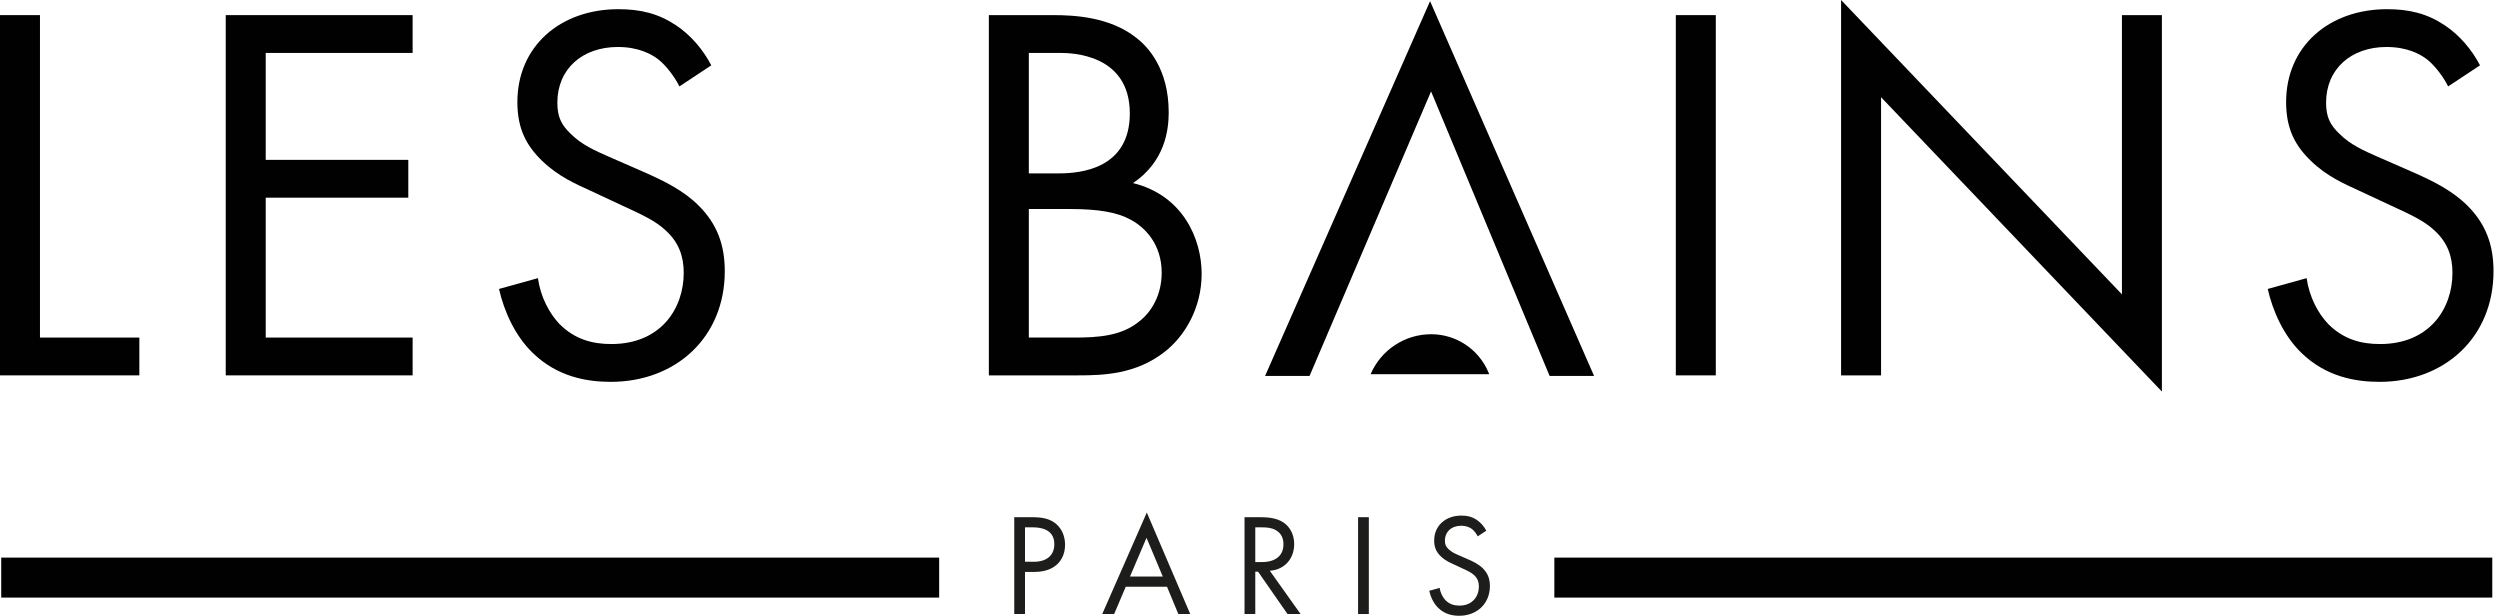<svg width="203" height="50" viewBox="0 0 203 50" fill="none" xmlns="http://www.w3.org/2000/svg">
<path d="M3.245 1.228V27.41H11.315V30.48H0V1.228H3.245Z" fill="#010101"/>
<path d="M33.505 4.298H21.576V12.981H33.154V16.051H21.576V27.41H33.505V30.48H18.33V1.228H33.505V4.298Z" fill="#010101"/>
<path d="M55.168 7.017C54.773 6.227 54.116 5.351 53.458 4.824C52.888 4.385 51.835 3.815 50.169 3.815C47.274 3.815 45.257 5.614 45.257 8.333C45.257 9.473 45.564 10.13 46.353 10.876C47.231 11.753 48.326 12.236 49.423 12.718L52.23 13.946C53.94 14.692 55.519 15.481 56.747 16.709C58.238 18.2 58.852 19.91 58.852 22.016C58.852 27.41 54.861 31.006 49.598 31.006C47.669 31.006 45.257 30.611 43.239 28.638C41.792 27.234 40.915 25.217 40.52 23.463L43.678 22.586C43.897 24.121 44.599 25.436 45.432 26.313C46.704 27.585 48.151 27.936 49.642 27.936C53.633 27.936 55.519 25.085 55.519 22.147C55.519 20.831 55.124 19.691 54.072 18.726C53.239 17.937 52.098 17.411 50.563 16.709L47.932 15.481C46.792 14.955 45.344 14.341 44.029 13.069C42.757 11.841 42.011 10.481 42.011 8.289C42.011 3.772 45.476 0.746 50.213 0.746C52.01 0.746 53.458 1.097 54.905 2.061C56.089 2.851 57.098 4.035 57.756 5.306L55.168 7.017Z" fill="#010101"/>
<path d="M83.541 27.41H87.268C89.154 27.41 90.996 27.278 92.399 26.182C93.54 25.349 94.329 23.901 94.329 22.147C94.329 19.823 92.97 18.463 91.829 17.849C90.733 17.235 89.198 16.972 86.874 16.972H83.541V27.41ZM83.541 14.078H85.996C87.707 14.078 91.741 13.727 91.741 9.21C91.741 4.385 87.005 4.298 86.084 4.298H83.541V14.078ZM85.558 1.228C87.181 1.228 90.119 1.36 92.268 3.07C93.189 3.772 94.899 5.57 94.899 9.122C94.899 10.569 94.592 13.113 92.004 14.867C96.083 15.876 97.574 19.428 97.574 22.235C97.574 25.041 96.171 27.322 94.592 28.55C92.268 30.392 89.593 30.48 87.575 30.48H80.295V1.228H85.558Z" fill="#010101"/>
<path d="M139.323 30.48H136.077V1.228H139.323V30.48Z" fill="#010101"/>
<path d="M149.496 30.48V5.91278e-05L172.301 23.902V1.228H175.546V31.796L152.742 7.894V30.48H149.496Z" fill="#010101"/>
<path d="M198.789 7.017C198.394 6.227 197.736 5.351 197.079 4.824C196.508 4.385 195.456 3.815 193.789 3.815C190.895 3.815 188.878 5.614 188.878 8.333C188.878 9.473 189.184 10.13 189.974 10.876C190.851 11.753 191.947 12.236 193.044 12.718L195.85 13.946C197.561 14.692 199.14 15.481 200.367 16.709C201.859 18.2 202.473 19.91 202.473 22.016C202.473 27.41 198.482 31.006 193.219 31.006C191.29 31.006 188.878 30.611 186.86 28.638C185.413 27.234 184.536 25.217 184.141 23.463L187.298 22.586C187.518 24.121 188.22 25.436 189.053 26.313C190.324 27.585 191.772 27.936 193.263 27.936C197.254 27.936 199.14 25.085 199.14 22.147C199.14 20.831 198.745 19.691 197.692 18.726C196.859 17.937 195.719 17.411 194.184 16.709L191.553 15.481C190.412 14.955 188.965 14.341 187.65 13.069C186.378 11.841 185.632 10.481 185.632 8.289C185.632 3.772 189.097 0.746 193.833 0.746C195.631 0.746 197.079 1.097 198.526 2.061C199.71 2.851 200.719 4.035 201.376 5.306L198.789 7.017Z" fill="#010101"/>
<path d="M111.294 30.385H120.924L120.861 30.232C120.074 28.359 118.241 27.139 116.209 27.139C114.068 27.139 112.135 28.417 111.294 30.385Z" fill="#010101"/>
<path d="M106.335 30.527L116.202 7.422L125.829 30.527H129.439L116.121 0.094L102.724 30.527H106.335Z" fill="#010101"/>
<path d="M0.1 45.278H76.26V48.524H0.1V45.278Z" fill="#010101"/>
<path d="M126.213 45.278H202.373V48.524H126.213V45.278Z" fill="#010101"/>
<path d="M83.23 45.615H83.949C84.986 45.615 85.611 45.096 85.611 44.188C85.611 42.939 84.444 42.821 83.878 42.821H83.23V45.615ZM83.784 41.996C84.573 41.996 85.233 42.09 85.764 42.55C86.342 43.045 86.483 43.74 86.483 44.235C86.483 45.344 85.788 46.44 83.996 46.44H83.23V49.859H82.357V41.996H83.784Z" fill="#1D1D1B"/>
<path d="M94.418 46.817L93.098 43.67L91.754 46.817H94.418ZM94.76 47.642H91.412L90.469 49.858H89.502L93.121 41.618L96.646 49.858H95.68L94.76 47.642Z" fill="#1D1D1B"/>
<path d="M101.929 45.638H102.483C103.567 45.638 104.216 45.12 104.216 44.2C104.216 43.764 104.086 43.328 103.591 43.045C103.237 42.845 102.836 42.821 102.46 42.821H101.929V45.638ZM102.318 41.996C102.849 41.996 103.638 42.031 104.227 42.432C104.687 42.739 105.088 43.339 105.088 44.176C105.088 45.379 104.298 46.263 103.108 46.346L105.607 49.859H104.546L102.153 46.417H101.929V49.859H101.056V41.996H102.318Z" fill="#1D1D1B"/>
<path d="M111.149 49.859H110.276V41.996H111.149V49.859Z" fill="#1D1D1B"/>
<path d="M119.991 43.552C119.885 43.34 119.708 43.104 119.531 42.962C119.378 42.844 119.095 42.691 118.647 42.691C117.87 42.691 117.327 43.175 117.327 43.905C117.327 44.212 117.409 44.389 117.621 44.589C117.857 44.825 118.152 44.954 118.446 45.084L119.201 45.414C119.66 45.615 120.085 45.827 120.415 46.157C120.816 46.558 120.981 47.018 120.981 47.583C120.981 49.034 119.908 50 118.494 50C117.975 50 117.327 49.894 116.784 49.363C116.395 48.986 116.159 48.444 116.053 47.972L116.902 47.737C116.961 48.149 117.15 48.503 117.374 48.738C117.715 49.08 118.105 49.175 118.506 49.175C119.579 49.175 120.085 48.409 120.085 47.619C120.085 47.265 119.979 46.959 119.696 46.699C119.472 46.487 119.166 46.346 118.753 46.157L118.046 45.827C117.739 45.685 117.35 45.521 116.997 45.179C116.655 44.848 116.454 44.483 116.454 43.894C116.454 42.679 117.386 41.866 118.659 41.866C119.142 41.866 119.531 41.96 119.92 42.22C120.238 42.432 120.51 42.75 120.686 43.092L119.991 43.552Z" fill="#1D1D1B"/>
</svg>
